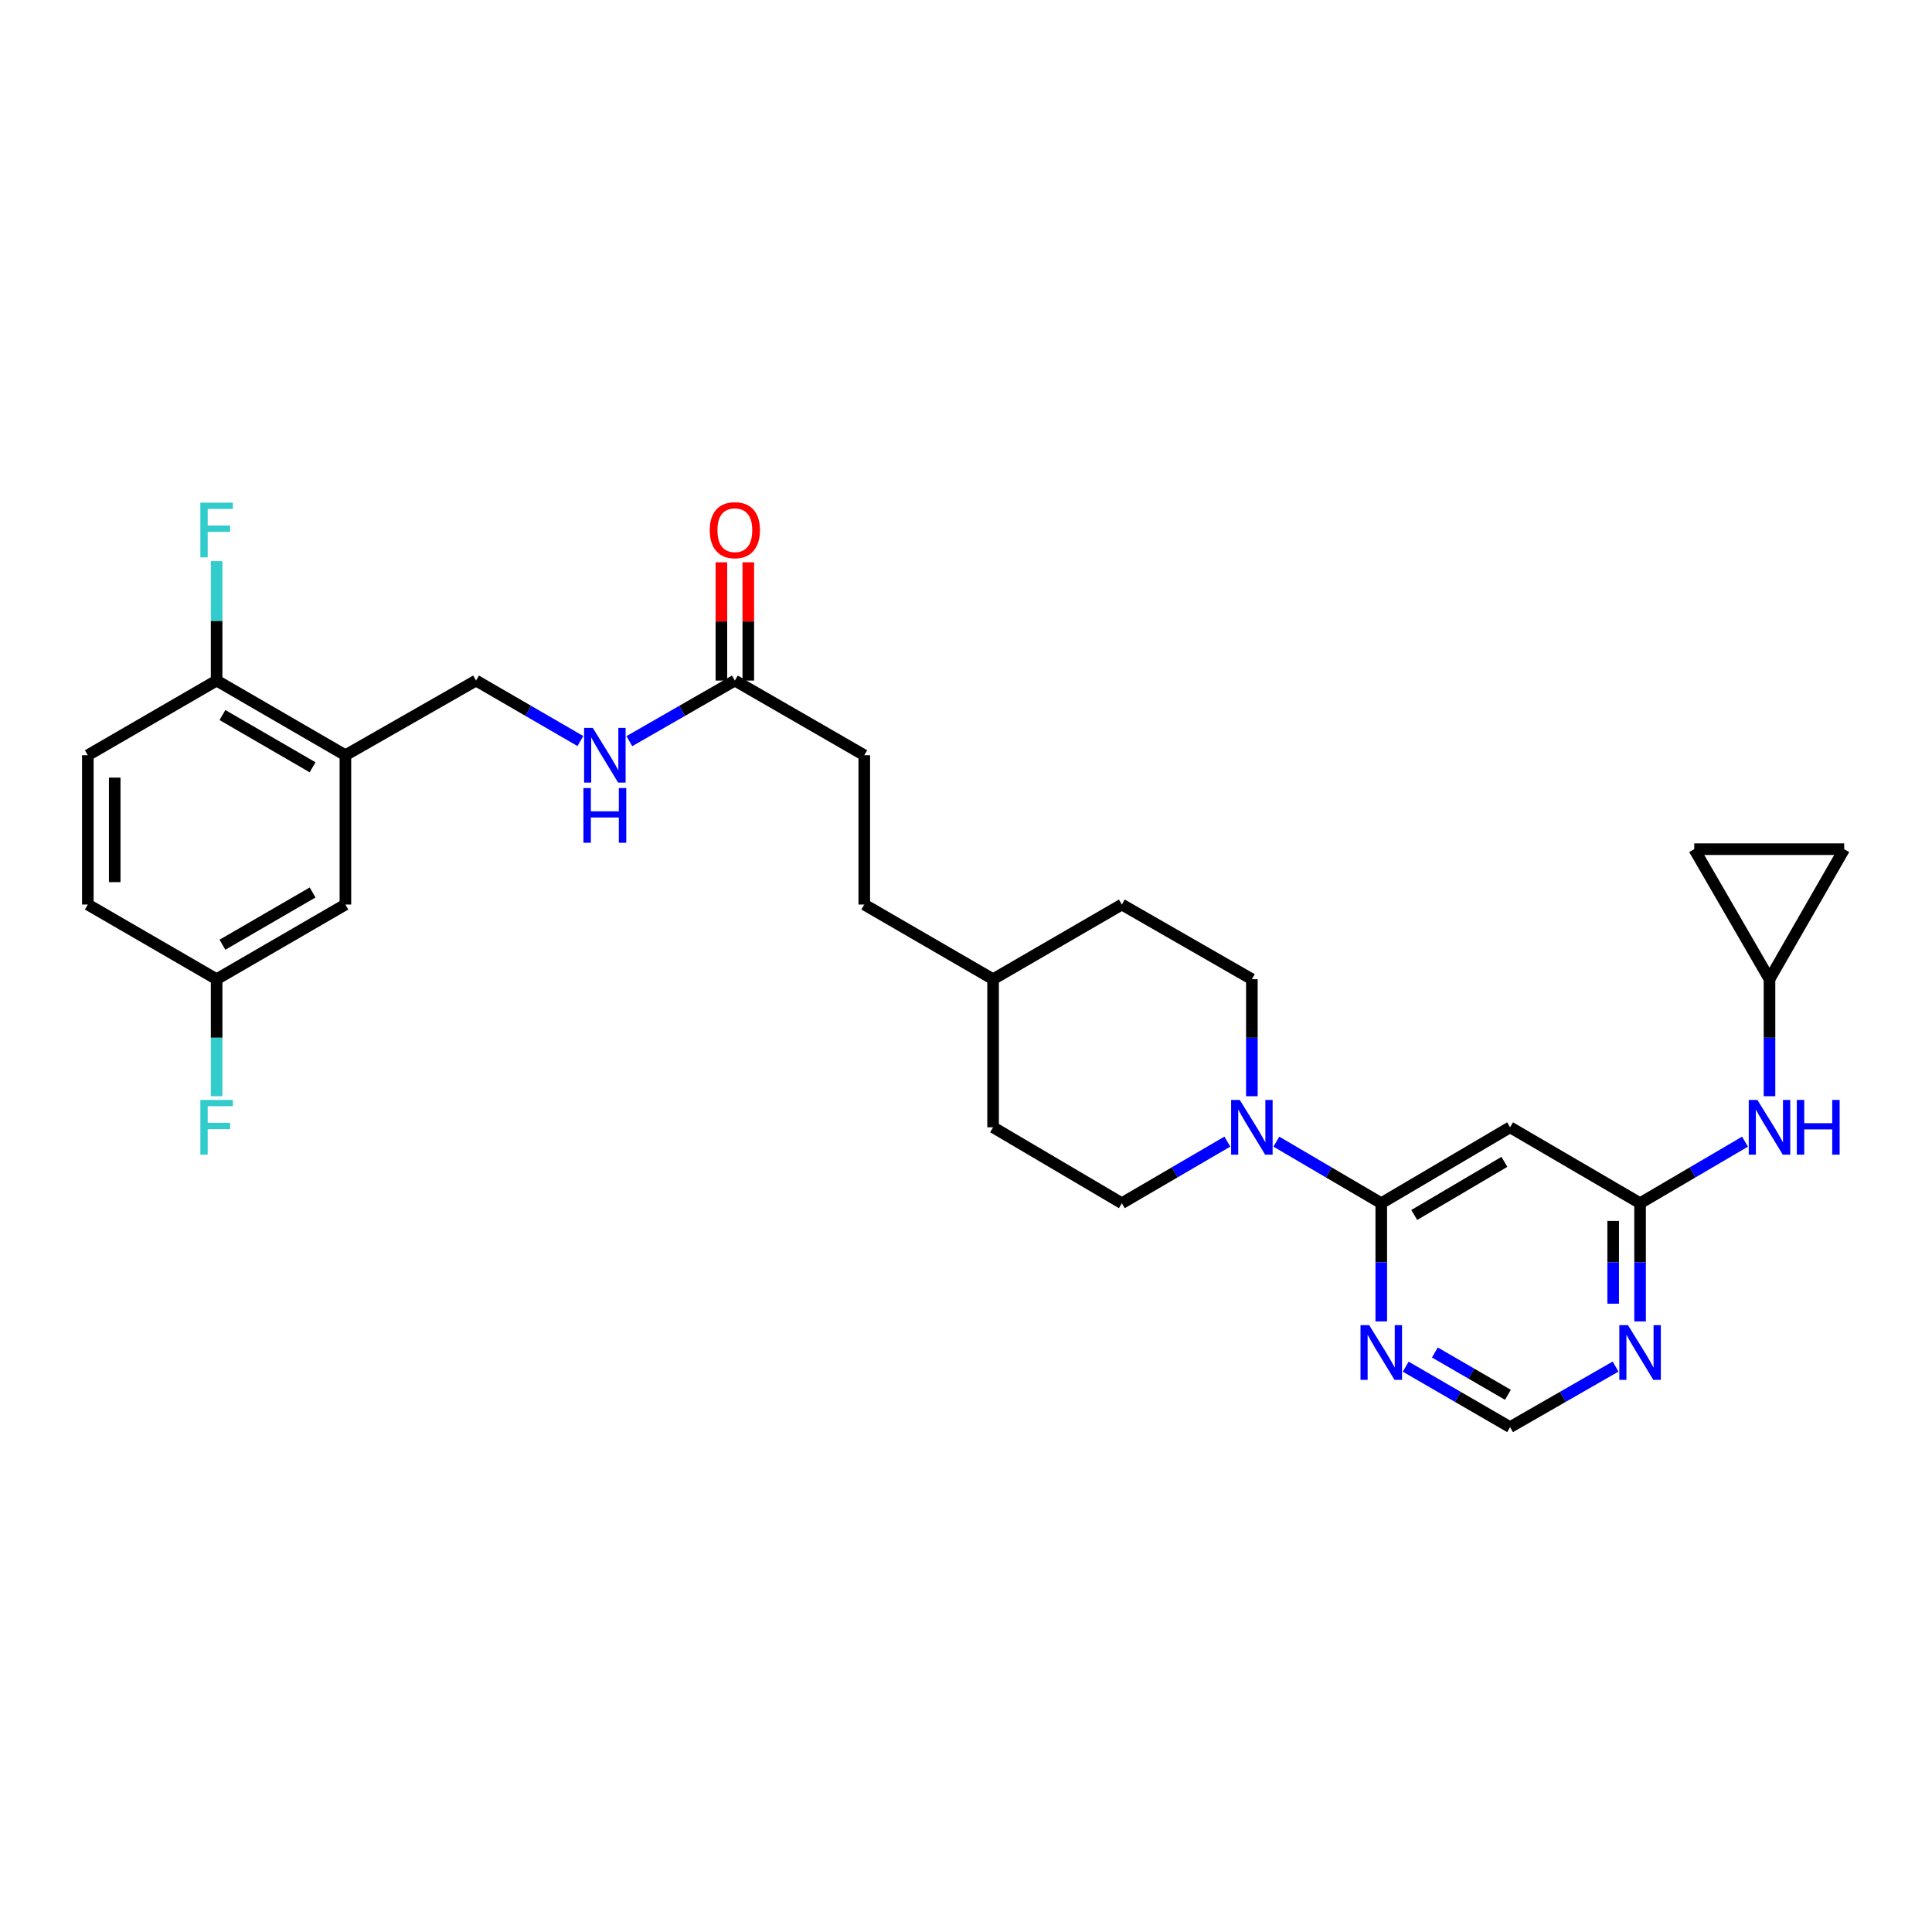 <?xml version='1.0' encoding='iso-8859-1'?>
<svg version='1.1' baseProfile='full'
              xmlns='http://www.w3.org/2000/svg'
                      xmlns:rdkit='http://www.rdkit.org/xml'
                      xmlns:xlink='http://www.w3.org/1999/xlink'
                  xml:space='preserve'
width='1000px' height='1000px' viewBox='0 0 1000 1000'>
<!-- END OF HEADER -->
<rect style='opacity:1.0;fill:#FFFFFF;stroke:none' width='1000' height='1000' x='0' y='0'> </rect>
<path class='bond-0' d='M 714.941,622.773 L 687.794,606.848' style='fill:none;fill-rule:evenodd;stroke:#000000;stroke-width:6px;stroke-linecap:butt;stroke-linejoin:miter;stroke-opacity:1' />
<path class='bond-0' d='M 687.794,606.848 L 660.647,590.924' style='fill:none;fill-rule:evenodd;stroke:#0000FF;stroke-width:6px;stroke-linecap:butt;stroke-linejoin:miter;stroke-opacity:1' />
<path class='bond-1' d='M 714.941,622.773 L 781.615,583.485' style='fill:none;fill-rule:evenodd;stroke:#000000;stroke-width:6px;stroke-linecap:butt;stroke-linejoin:miter;stroke-opacity:1' />
<path class='bond-1' d='M 732.009,628.873 L 778.681,601.372' style='fill:none;fill-rule:evenodd;stroke:#000000;stroke-width:6px;stroke-linecap:butt;stroke-linejoin:miter;stroke-opacity:1' />
<path class='bond-3' d='M 714.941,622.773 L 714.941,653.37' style='fill:none;fill-rule:evenodd;stroke:#000000;stroke-width:6px;stroke-linecap:butt;stroke-linejoin:miter;stroke-opacity:1' />
<path class='bond-3' d='M 714.941,653.37 L 714.941,683.966' style='fill:none;fill-rule:evenodd;stroke:#0000FF;stroke-width:6px;stroke-linecap:butt;stroke-linejoin:miter;stroke-opacity:1' />
<path class='bond-16' d='M 647.965,567.408 L 647.965,537.121' style='fill:none;fill-rule:evenodd;stroke:#0000FF;stroke-width:6px;stroke-linecap:butt;stroke-linejoin:miter;stroke-opacity:1' />
<path class='bond-16' d='M 647.965,537.121 L 647.965,506.834' style='fill:none;fill-rule:evenodd;stroke:#000000;stroke-width:6px;stroke-linecap:butt;stroke-linejoin:miter;stroke-opacity:1' />
<path class='bond-17' d='M 635.277,590.892 L 607.971,606.832' style='fill:none;fill-rule:evenodd;stroke:#0000FF;stroke-width:6px;stroke-linecap:butt;stroke-linejoin:miter;stroke-opacity:1' />
<path class='bond-17' d='M 607.971,606.832 L 580.665,622.773' style='fill:none;fill-rule:evenodd;stroke:#000000;stroke-width:6px;stroke-linecap:butt;stroke-linejoin:miter;stroke-opacity:1' />
<path class='bond-2' d='M 781.615,583.485 L 848.9,622.773' style='fill:none;fill-rule:evenodd;stroke:#000000;stroke-width:6px;stroke-linecap:butt;stroke-linejoin:miter;stroke-opacity:1' />
<path class='bond-7' d='M 848.9,622.773 L 876.055,606.848' style='fill:none;fill-rule:evenodd;stroke:#000000;stroke-width:6px;stroke-linecap:butt;stroke-linejoin:miter;stroke-opacity:1' />
<path class='bond-7' d='M 876.055,606.848 L 903.21,590.922' style='fill:none;fill-rule:evenodd;stroke:#0000FF;stroke-width:6px;stroke-linecap:butt;stroke-linejoin:miter;stroke-opacity:1' />
<path class='bond-29' d='M 848.9,622.773 L 848.9,653.37' style='fill:none;fill-rule:evenodd;stroke:#000000;stroke-width:6px;stroke-linecap:butt;stroke-linejoin:miter;stroke-opacity:1' />
<path class='bond-29' d='M 848.9,653.37 L 848.9,683.966' style='fill:none;fill-rule:evenodd;stroke:#0000FF;stroke-width:6px;stroke-linecap:butt;stroke-linejoin:miter;stroke-opacity:1' />
<path class='bond-29' d='M 834.979,631.952 L 834.979,653.37' style='fill:none;fill-rule:evenodd;stroke:#000000;stroke-width:6px;stroke-linecap:butt;stroke-linejoin:miter;stroke-opacity:1' />
<path class='bond-29' d='M 834.979,653.37 L 834.979,674.787' style='fill:none;fill-rule:evenodd;stroke:#0000FF;stroke-width:6px;stroke-linecap:butt;stroke-linejoin:miter;stroke-opacity:1' />
<path class='bond-8' d='M 727.607,707.395 L 754.611,723.038' style='fill:none;fill-rule:evenodd;stroke:#0000FF;stroke-width:6px;stroke-linecap:butt;stroke-linejoin:miter;stroke-opacity:1' />
<path class='bond-8' d='M 754.611,723.038 L 781.615,738.681' style='fill:none;fill-rule:evenodd;stroke:#000000;stroke-width:6px;stroke-linecap:butt;stroke-linejoin:miter;stroke-opacity:1' />
<path class='bond-8' d='M 742.686,700.042 L 761.589,710.992' style='fill:none;fill-rule:evenodd;stroke:#0000FF;stroke-width:6px;stroke-linecap:butt;stroke-linejoin:miter;stroke-opacity:1' />
<path class='bond-8' d='M 761.589,710.992 L 780.492,721.942' style='fill:none;fill-rule:evenodd;stroke:#000000;stroke-width:6px;stroke-linecap:butt;stroke-linejoin:miter;stroke-opacity:1' />
<path class='bond-4' d='M 836.221,707.336 L 808.918,723.009' style='fill:none;fill-rule:evenodd;stroke:#0000FF;stroke-width:6px;stroke-linecap:butt;stroke-linejoin:miter;stroke-opacity:1' />
<path class='bond-4' d='M 808.918,723.009 L 781.615,738.681' style='fill:none;fill-rule:evenodd;stroke:#000000;stroke-width:6px;stroke-linecap:butt;stroke-linejoin:miter;stroke-opacity:1' />
<path class='bond-5' d='M 178.78,390.903 L 246.405,352.264' style='fill:none;fill-rule:evenodd;stroke:#000000;stroke-width:6px;stroke-linecap:butt;stroke-linejoin:miter;stroke-opacity:1' />
<path class='bond-12' d='M 178.78,390.903 L 112.121,352.264' style='fill:none;fill-rule:evenodd;stroke:#000000;stroke-width:6px;stroke-linecap:butt;stroke-linejoin:miter;stroke-opacity:1' />
<path class='bond-12' d='M 161.799,397.151 L 115.138,370.104' style='fill:none;fill-rule:evenodd;stroke:#000000;stroke-width:6px;stroke-linecap:butt;stroke-linejoin:miter;stroke-opacity:1' />
<path class='bond-15' d='M 178.78,390.903 L 178.78,468.188' style='fill:none;fill-rule:evenodd;stroke:#000000;stroke-width:6px;stroke-linecap:butt;stroke-linejoin:miter;stroke-opacity:1' />
<path class='bond-6' d='M 915.891,506.834 L 915.891,537.121' style='fill:none;fill-rule:evenodd;stroke:#000000;stroke-width:6px;stroke-linecap:butt;stroke-linejoin:miter;stroke-opacity:1' />
<path class='bond-6' d='M 915.891,537.121 L 915.891,567.408' style='fill:none;fill-rule:evenodd;stroke:#0000FF;stroke-width:6px;stroke-linecap:butt;stroke-linejoin:miter;stroke-opacity:1' />
<path class='bond-10' d='M 915.891,506.834 L 876.928,439.533' style='fill:none;fill-rule:evenodd;stroke:#000000;stroke-width:6px;stroke-linecap:butt;stroke-linejoin:miter;stroke-opacity:1' />
<path class='bond-11' d='M 915.891,506.834 L 954.545,439.533' style='fill:none;fill-rule:evenodd;stroke:#000000;stroke-width:6px;stroke-linecap:butt;stroke-linejoin:miter;stroke-opacity:1' />
<path class='bond-9' d='M 380.356,352.264 L 447.347,390.903' style='fill:none;fill-rule:evenodd;stroke:#000000;stroke-width:6px;stroke-linecap:butt;stroke-linejoin:miter;stroke-opacity:1' />
<path class='bond-13' d='M 380.356,352.264 L 353.054,367.942' style='fill:none;fill-rule:evenodd;stroke:#000000;stroke-width:6px;stroke-linecap:butt;stroke-linejoin:miter;stroke-opacity:1' />
<path class='bond-13' d='M 353.054,367.942 L 325.751,383.621' style='fill:none;fill-rule:evenodd;stroke:#0000FF;stroke-width:6px;stroke-linecap:butt;stroke-linejoin:miter;stroke-opacity:1' />
<path class='bond-18' d='M 387.317,352.264 L 387.317,321.654' style='fill:none;fill-rule:evenodd;stroke:#000000;stroke-width:6px;stroke-linecap:butt;stroke-linejoin:miter;stroke-opacity:1' />
<path class='bond-18' d='M 387.317,321.654 L 387.317,291.045' style='fill:none;fill-rule:evenodd;stroke:#FF0000;stroke-width:6px;stroke-linecap:butt;stroke-linejoin:miter;stroke-opacity:1' />
<path class='bond-18' d='M 373.396,352.264 L 373.396,321.654' style='fill:none;fill-rule:evenodd;stroke:#000000;stroke-width:6px;stroke-linecap:butt;stroke-linejoin:miter;stroke-opacity:1' />
<path class='bond-18' d='M 373.396,321.654 L 373.396,291.045' style='fill:none;fill-rule:evenodd;stroke:#FF0000;stroke-width:6px;stroke-linecap:butt;stroke-linejoin:miter;stroke-opacity:1' />
<path class='bond-31' d='M 876.928,439.533 L 954.545,439.533' style='fill:none;fill-rule:evenodd;stroke:#000000;stroke-width:6px;stroke-linecap:butt;stroke-linejoin:miter;stroke-opacity:1' />
<path class='bond-19' d='M 112.121,352.264 L 45.455,390.903' style='fill:none;fill-rule:evenodd;stroke:#000000;stroke-width:6px;stroke-linecap:butt;stroke-linejoin:miter;stroke-opacity:1' />
<path class='bond-22' d='M 112.121,352.264 L 112.121,321.354' style='fill:none;fill-rule:evenodd;stroke:#000000;stroke-width:6px;stroke-linecap:butt;stroke-linejoin:miter;stroke-opacity:1' />
<path class='bond-22' d='M 112.121,321.354 L 112.121,290.445' style='fill:none;fill-rule:evenodd;stroke:#33CCCC;stroke-width:6px;stroke-linecap:butt;stroke-linejoin:miter;stroke-opacity:1' />
<path class='bond-14' d='M 300.405,383.561 L 273.405,367.913' style='fill:none;fill-rule:evenodd;stroke:#0000FF;stroke-width:6px;stroke-linecap:butt;stroke-linejoin:miter;stroke-opacity:1' />
<path class='bond-14' d='M 273.405,367.913 L 246.405,352.264' style='fill:none;fill-rule:evenodd;stroke:#000000;stroke-width:6px;stroke-linecap:butt;stroke-linejoin:miter;stroke-opacity:1' />
<path class='bond-20' d='M 178.78,468.188 L 112.121,506.834' style='fill:none;fill-rule:evenodd;stroke:#000000;stroke-width:6px;stroke-linecap:butt;stroke-linejoin:miter;stroke-opacity:1' />
<path class='bond-20' d='M 161.798,461.941 L 115.137,488.994' style='fill:none;fill-rule:evenodd;stroke:#000000;stroke-width:6px;stroke-linecap:butt;stroke-linejoin:miter;stroke-opacity:1' />
<path class='bond-25' d='M 647.965,506.834 L 580.665,468.188' style='fill:none;fill-rule:evenodd;stroke:#000000;stroke-width:6px;stroke-linecap:butt;stroke-linejoin:miter;stroke-opacity:1' />
<path class='bond-24' d='M 580.665,622.773 L 514.022,583.485' style='fill:none;fill-rule:evenodd;stroke:#000000;stroke-width:6px;stroke-linecap:butt;stroke-linejoin:miter;stroke-opacity:1' />
<path class='bond-32' d='M 45.455,390.903 L 45.455,468.188' style='fill:none;fill-rule:evenodd;stroke:#000000;stroke-width:6px;stroke-linecap:butt;stroke-linejoin:miter;stroke-opacity:1' />
<path class='bond-32' d='M 59.376,402.495 L 59.376,456.595' style='fill:none;fill-rule:evenodd;stroke:#000000;stroke-width:6px;stroke-linecap:butt;stroke-linejoin:miter;stroke-opacity:1' />
<path class='bond-23' d='M 112.121,506.834 L 45.455,468.188' style='fill:none;fill-rule:evenodd;stroke:#000000;stroke-width:6px;stroke-linecap:butt;stroke-linejoin:miter;stroke-opacity:1' />
<path class='bond-26' d='M 112.121,506.834 L 112.121,537.121' style='fill:none;fill-rule:evenodd;stroke:#000000;stroke-width:6px;stroke-linecap:butt;stroke-linejoin:miter;stroke-opacity:1' />
<path class='bond-26' d='M 112.121,537.121 L 112.121,567.408' style='fill:none;fill-rule:evenodd;stroke:#33CCCC;stroke-width:6px;stroke-linecap:butt;stroke-linejoin:miter;stroke-opacity:1' />
<path class='bond-21' d='M 447.347,390.903 L 447.347,468.188' style='fill:none;fill-rule:evenodd;stroke:#000000;stroke-width:6px;stroke-linecap:butt;stroke-linejoin:miter;stroke-opacity:1' />
<path class='bond-27' d='M 514.022,583.485 L 514.022,506.834' style='fill:none;fill-rule:evenodd;stroke:#000000;stroke-width:6px;stroke-linecap:butt;stroke-linejoin:miter;stroke-opacity:1' />
<path class='bond-30' d='M 580.665,468.188 L 514.022,506.834' style='fill:none;fill-rule:evenodd;stroke:#000000;stroke-width:6px;stroke-linecap:butt;stroke-linejoin:miter;stroke-opacity:1' />
<path class='bond-28' d='M 514.022,506.834 L 447.347,468.188' style='fill:none;fill-rule:evenodd;stroke:#000000;stroke-width:6px;stroke-linecap:butt;stroke-linejoin:miter;stroke-opacity:1' />
<path  class='atom-1' d='M 641.705 569.325
L 650.985 584.325
Q 651.905 585.805, 653.385 588.485
Q 654.865 591.165, 654.945 591.325
L 654.945 569.325
L 658.705 569.325
L 658.705 597.645
L 654.825 597.645
L 644.865 581.245
Q 643.705 579.325, 642.465 577.125
Q 641.265 574.925, 640.905 574.245
L 640.905 597.645
L 637.225 597.645
L 637.225 569.325
L 641.705 569.325
' fill='#0000FF'/>
<path  class='atom-4' d='M 708.681 685.898
L 717.961 700.898
Q 718.881 702.378, 720.361 705.058
Q 721.841 707.738, 721.921 707.898
L 721.921 685.898
L 725.681 685.898
L 725.681 714.218
L 721.801 714.218
L 711.841 697.818
Q 710.681 695.898, 709.441 693.698
Q 708.241 691.498, 707.881 690.818
L 707.881 714.218
L 704.201 714.218
L 704.201 685.898
L 708.681 685.898
' fill='#0000FF'/>
<path  class='atom-5' d='M 842.64 685.898
L 851.92 700.898
Q 852.84 702.378, 854.32 705.058
Q 855.8 707.738, 855.88 707.898
L 855.88 685.898
L 859.64 685.898
L 859.64 714.218
L 855.76 714.218
L 845.8 697.818
Q 844.64 695.898, 843.4 693.698
Q 842.2 691.498, 841.84 690.818
L 841.84 714.218
L 838.16 714.218
L 838.16 685.898
L 842.64 685.898
' fill='#0000FF'/>
<path  class='atom-8' d='M 909.631 569.325
L 918.911 584.325
Q 919.831 585.805, 921.311 588.485
Q 922.791 591.165, 922.871 591.325
L 922.871 569.325
L 926.631 569.325
L 926.631 597.645
L 922.751 597.645
L 912.791 581.245
Q 911.631 579.325, 910.391 577.125
Q 909.191 574.925, 908.831 574.245
L 908.831 597.645
L 905.151 597.645
L 905.151 569.325
L 909.631 569.325
' fill='#0000FF'/>
<path  class='atom-8' d='M 930.031 569.325
L 933.871 569.325
L 933.871 581.365
L 948.351 581.365
L 948.351 569.325
L 952.191 569.325
L 952.191 597.645
L 948.351 597.645
L 948.351 584.565
L 933.871 584.565
L 933.871 597.645
L 930.031 597.645
L 930.031 569.325
' fill='#0000FF'/>
<path  class='atom-14' d='M 306.811 376.743
L 316.091 391.743
Q 317.011 393.223, 318.491 395.903
Q 319.971 398.583, 320.051 398.743
L 320.051 376.743
L 323.811 376.743
L 323.811 405.063
L 319.931 405.063
L 309.971 388.663
Q 308.811 386.743, 307.571 384.543
Q 306.371 382.343, 306.011 381.663
L 306.011 405.063
L 302.331 405.063
L 302.331 376.743
L 306.811 376.743
' fill='#0000FF'/>
<path  class='atom-14' d='M 301.991 407.895
L 305.831 407.895
L 305.831 419.935
L 320.311 419.935
L 320.311 407.895
L 324.151 407.895
L 324.151 436.215
L 320.311 436.215
L 320.311 423.135
L 305.831 423.135
L 305.831 436.215
L 301.991 436.215
L 301.991 407.895
' fill='#0000FF'/>
<path  class='atom-19' d='M 367.356 274.417
Q 367.356 267.617, 370.716 263.817
Q 374.076 260.017, 380.356 260.017
Q 386.636 260.017, 389.996 263.817
Q 393.356 267.617, 393.356 274.417
Q 393.356 281.297, 389.956 285.217
Q 386.556 289.097, 380.356 289.097
Q 374.116 289.097, 370.716 285.217
Q 367.356 281.337, 367.356 274.417
M 380.356 285.897
Q 384.676 285.897, 386.996 283.017
Q 389.356 280.097, 389.356 274.417
Q 389.356 268.857, 386.996 266.057
Q 384.676 263.217, 380.356 263.217
Q 376.036 263.217, 373.676 266.017
Q 371.356 268.817, 371.356 274.417
Q 371.356 280.137, 373.676 283.017
Q 376.036 285.897, 380.356 285.897
' fill='#FF0000'/>
<path  class='atom-23' d='M 103.701 260.177
L 120.541 260.177
L 120.541 263.417
L 107.501 263.417
L 107.501 272.017
L 119.101 272.017
L 119.101 275.297
L 107.501 275.297
L 107.501 288.497
L 103.701 288.497
L 103.701 260.177
' fill='#33CCCC'/>
<path  class='atom-27' d='M 103.701 569.325
L 120.541 569.325
L 120.541 572.565
L 107.501 572.565
L 107.501 581.165
L 119.101 581.165
L 119.101 584.445
L 107.501 584.445
L 107.501 597.645
L 103.701 597.645
L 103.701 569.325
' fill='#33CCCC'/>
</svg>
